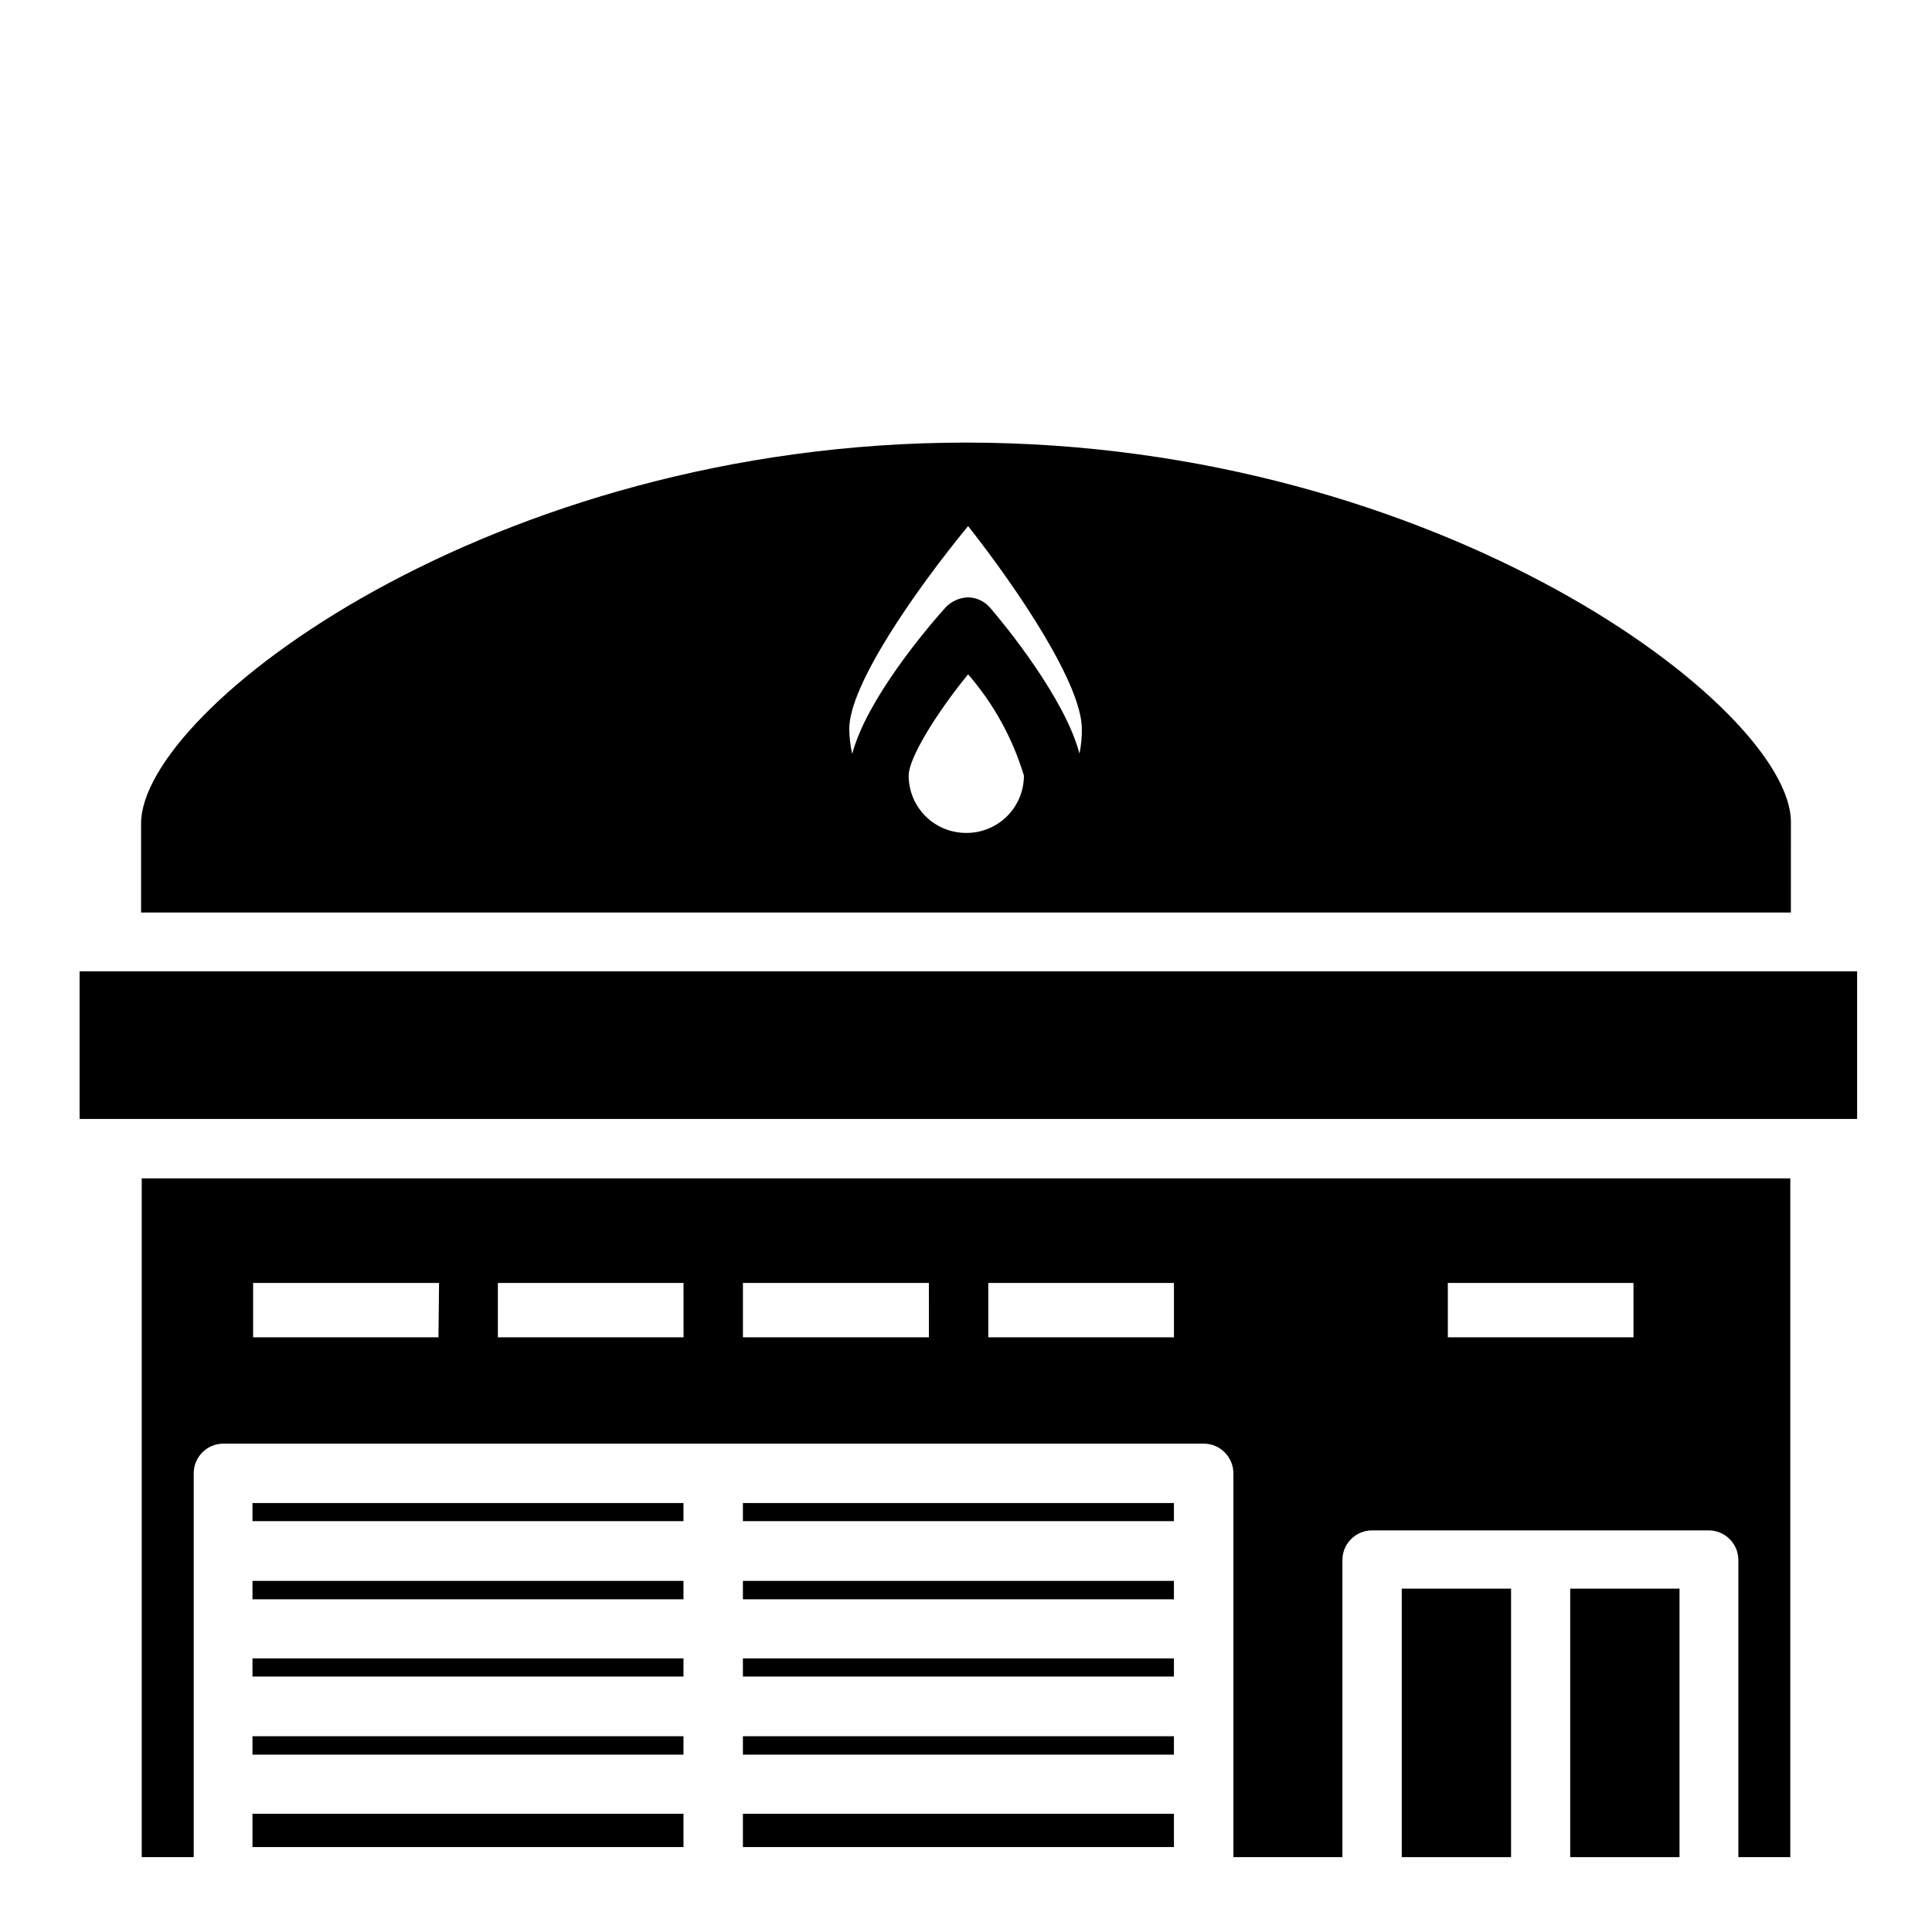<?xml version="1.0" encoding="UTF-8"?>
<!-- The Best Svg Icon site in the world: iconSvg.co, Visit us! https://iconsvg.co -->
<svg fill="#000000" width="800px" height="800px" version="1.1" viewBox="144 144 512 512" xmlns="http://www.w3.org/2000/svg">
 <g>
  <path d="m515.48 565h28.969v71.164h-28.969z"/>
  <path d="m340.88 624.67h114.22v8.816h-114.22z"/>
  <path d="m210.91 583.5h114.22v4.801h-114.22z"/>
  <path d="m618.61 361.82c0-29.992-92.656-100.53-218.61-100.53-125.95 0-218.61 70.77-218.61 100.92v23.617h437.21zm-218.61 2.91c-4.031 0-7.894-1.598-10.746-4.449-2.848-2.848-4.449-6.715-4.449-10.742 0-4.644 7.242-16.375 15.742-26.844h0.004c6.766 7.805 11.809 16.953 14.797 26.844 0 4.055-1.621 7.945-4.504 10.801-2.883 2.852-6.789 4.434-10.844 4.391zm30.07-21.02c-3.856-14.719-19.996-34.402-23.617-38.574v0.004c-1.461-1.758-3.617-2.793-5.902-2.832-2.269 0.07-4.418 1.031-5.984 2.676-5.273 5.902-20.941 24.48-24.719 38.809-0.496-2.172-0.758-4.387-0.785-6.613 0-11.652 17.477-36.684 31.488-53.766 13.461 17.082 30.148 42.035 30.148 53.766 0.027 2.195-0.184 4.387-0.629 6.535z"/>
  <path d="m560.12 565h28.969v71.164h-28.969z"/>
  <path d="m340.88 604.12h114.22v4.879h-114.22z"/>
  <path d="m210.91 562.95h114.22v4.879h-114.22z"/>
  <path d="m618.45 636.16v-179.88h-436.89v179.88h13.773v-101.71c0-4.348 3.527-7.871 7.875-7.871h259.78c2.086 0 4.09 0.828 5.566 2.305 1.473 1.477 2.305 3.477 2.305 5.566v101.71h28.891v-78.723c0-4.348 3.523-7.871 7.871-7.871h89.191c2.086 0 4.09 0.828 5.566 2.305 1.473 1.477 2.305 3.481 2.305 5.566v78.723zm-358.25-137.76h-49.121v-14.406h49.277zm64.945 0h-49.203v-14.406h49.199zm65.023 0h-49.281v-14.406h49.277zm64.945 0h-49.203v-14.406h49.199zm121.78 0h-49.203v-14.406h49.199z"/>
  <path d="m210.91 542.32h114.22v4.801h-114.22z"/>
  <path d="m210.91 604.12h114.22v4.879h-114.22z"/>
  <path d="m210.91 624.67h114.22v8.816h-114.22z"/>
  <path d="m340.88 583.5h114.22v4.801h-114.22z"/>
  <path d="m340.88 542.32h114.22v4.801h-114.22z"/>
  <path d="m340.88 562.95h114.22v4.879h-114.22z"/>
  <path d="m173.52 401.41h-8.422v39.125h471.06v-39.125z"/>
 </g>
</svg>